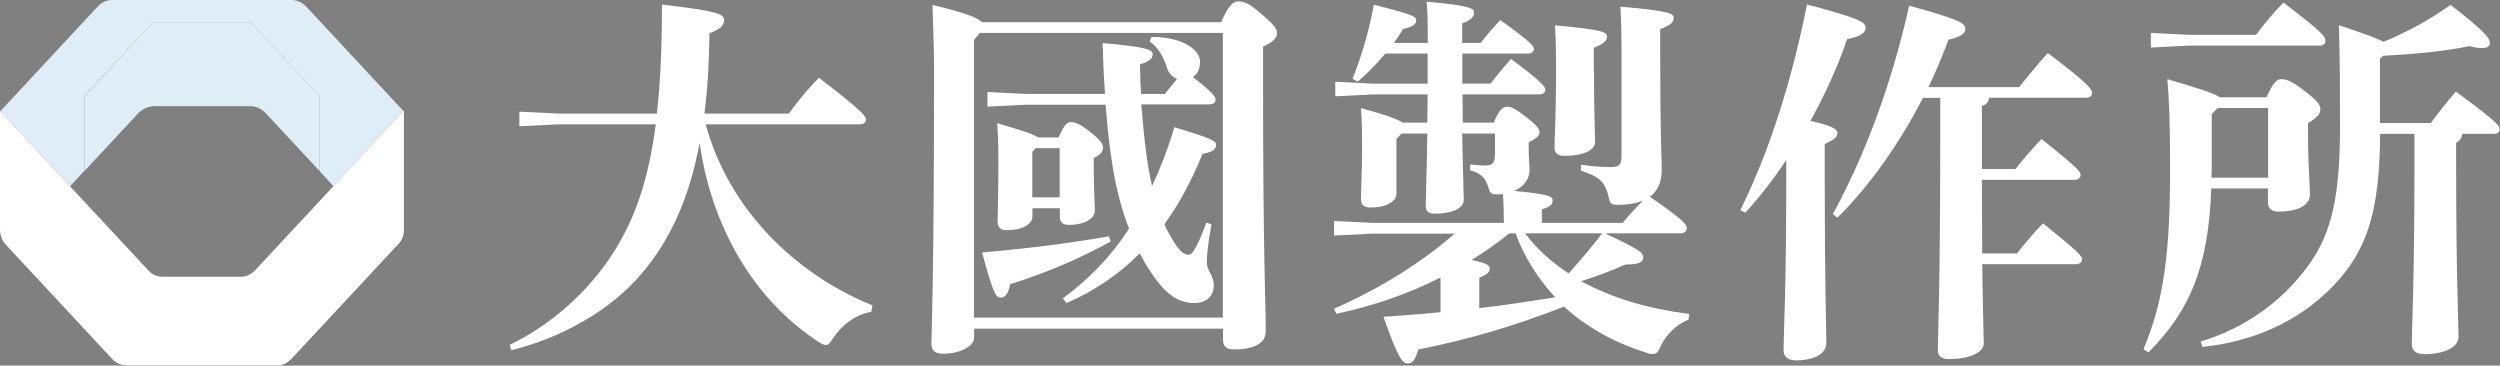 <?xml version="1.0" encoding="UTF-8"?><svg id="Layer_2" xmlns="http://www.w3.org/2000/svg" viewBox="0 0 157.83 23.08"><rect x="0" y="0" width="157.83" height="23.08" fill="#808080" stroke="none"/><defs><style>.cls-1{fill:#fff;}.cls-2{fill:#dfedf6;}.cls-3{fill:#231815;}</style></defs><g id="_レイヤー_1"><g><g><path class="cls-1" d="M54.99,19.69c-1,.17-1.82,.83-2.38,1.63-.19,.32-.32,.46-.46,.46-.12,0-.29-.07-.51-.22-4.01-2.63-6.71-7.17-7.47-12.53-.66,3.5-1.85,6.08-3.6,8.17-2.07,2.48-5.25,4.16-8.29,4.91l-.1-.34c2.48-1.19,4.94-3.26,6.62-5.94,1.24-1.99,2.12-4.33,2.6-7.98h-6.18l-2.43,.12v-.92l2.43,.12h6.25c.22-1.9,.32-4.16,.32-6.88,3.58,.41,3.92,.61,3.92,.97,0,.32-.19,.58-.92,.83-.02,1.87-.12,3.55-.32,5.08h5.33c.54-.75,1.22-1.58,1.9-2.26,2.72,2.09,2.97,2.41,2.97,2.65,0,.17-.15,.29-.39,.29h-9.73c1.44,5.28,5.55,9.41,10.53,11.43l-.07,.39Z"/><path class="cls-1" d="M77.09,1.4c.46-1.05,.78-1.31,1.05-1.31,.34,0,.66,.05,1.48,.78,.88,.75,1,.97,1,1.22,0,.29-.22,.56-.88,.85v2.58c0,10.51,.17,13.79,.17,15.4,0,.78-.8,1.14-2.02,1.14-.44,0-.68-.17-.68-.63v-.68h-15.71v.56c0,.54-.85,1.02-1.99,1.02-.44,0-.71-.19-.71-.61s.17-4.06,.17-17.32c0-1.34-.07-2.85-.1-4.09,2.09,.51,2.85,.8,3.11,1.09h15.1Zm-15.23,.68l-.37,.44V20.05h15.71V2.08h-15.35Zm8.27,13.16c-2.29,1.26-4.28,2.04-6.35,2.7-.15,.66-.34,.85-.61,.85-.32,0-.49-.37-1.17-2.85,3.09-.27,5.67-.61,8-1.02l.12,.32Zm3.43-9.34c.27-.34,.51-.63,.75-.92-.27-.1-.51-.34-.61-.63-.22-.75-.61-1.39-1.12-1.73l.12-.29c1.99,0,3.06,.83,3.06,1.56,0,.49-.17,.8-.46,.97,1.39,1.07,1.44,1.29,1.44,1.44,0,.17-.15,.29-.39,.29h-4.3c.15,1.75,.29,3.45,.68,5.16,.51-1.09,1-2.33,1.41-3.72,2.48,.75,2.63,.88,2.63,1.12,0,.27-.19,.44-.85,.56-.68,1.68-1.48,3.16-2.41,4.45,.22,.51,.49,.95,.75,1.34,.32,.44,.51,.58,.78,.58,.19,0,.46-.24,1.12-2.02l.32,.1c-.22,1.22-.29,1.95-.29,2.41,0,.54,.44,.8,.44,1.44,0,.68-.46,1.12-1.22,1.12-.83,0-1.7-.34-2.72-1.9-.27-.39-.51-.8-.73-1.24-1.34,1.34-2.87,2.38-4.62,3.14l-.24-.29c1.65-1.22,3.02-2.63,4.18-4.4-.97-2.48-1.27-5.18-1.48-7.83h-5.03l-2.43,.12v-.92l2.43,.12h4.99c-.07-1-.12-2.04-.15-3.21,2.53,.22,3.16,.39,3.16,.68s-.15,.46-.8,.66c.02,.66,.02,1.29,.07,1.87h1.53Zm-8.39,7.78c0,.44-.54,.85-1.63,.85-.36,0-.56-.17-.56-.53,0-.34,.05-1.48,.05-4.01,0-.95-.02-1.39-.07-2.21,1.68,.49,2.33,.71,2.58,.9h1.29c.36-.83,.56-.97,.78-.97,.27,0,.61,.12,1.29,.68,.61,.49,.73,.71,.73,.92,0,.24-.12,.46-.58,.66v.44c0,1.56,.07,2.51,.07,2.89,0,.54-.73,.9-1.65,.9-.36,0-.56-.17-.56-.51v-.54h-1.73v.54Zm1.73-1.22v-3.11h-1.51l-.22,.24v2.87h1.73Z"/><path class="cls-1" d="M102.46,14.05c.41-.51,.85-.95,1.26-1.39-.41,.17-.92,.27-1.56,.27-.46,0-.51-.05-.61-.51-.19-.92-.61-1.29-1.75-1.65l.02-.37c.49,.07,1.22,.15,1.82,.15s.73-.15,.73-.73V3.51c0-1.58-.02-2.16-.07-3.09,3.14,.27,3.36,.44,3.36,.71s-.19,.46-.85,.71v1.29c0,5.59,.1,7,.1,7.56,0,.78-.24,1.36-.75,1.73,2.07,1.44,2.33,1.73,2.33,1.99,0,.19-.15,.32-.39,.32h-4.77c2.04,.97,2.41,1.19,2.41,1.51s-.27,.46-1.12,.46c-.9,.39-1.82,.75-2.8,1.05,1.9,1.05,4.16,1.73,6.83,2.07l-.05,.36c-.75,.29-1.36,.9-1.73,1.61-.17,.41-.29,.56-.51,.56-.12,0-.27-.02-.46-.1-2.02-.63-3.75-1.61-5.16-2.89-3.28,1.27-6.03,2.07-9.19,2.7-.2,.58-.32,.88-.68,.88-.34,0-.61-.34-1.53-2.94,1.29-.1,2.48-.17,3.6-.29v-2.19c-2.12,1.07-4.28,1.8-6.57,2.29l-.15-.32c2.97-1.29,5.72-3.06,7.61-4.74h-5.18l-2.43,.12v-.92l2.43,.12h8.29v-.07c0-.56-.02-1.14-.05-1.75-.12,.02-.22,.02-.34,.02-.44,0-.46-.05-.61-.51-.17-.56-.49-.83-1.14-1.02l.02-.36c.39,.05,.68,.07,.9,.07,.51,0,.66-.12,.66-.78v-1.24h-2.07c.05,2.7,.1,3.7,.1,4.18,0,.53-.71,.88-1.82,.88-.41,0-.58-.15-.58-.49,0-.53,.05-1.51,.1-4.57h-1.63l-.32,.34v3.45c0,.51-.66,.88-1.61,.88-.44,0-.63-.17-.63-.51,0-.63,.07-1.56,.07-3.41,0-.83,0-1.39-.07-2.36,1.65,.46,2.33,.71,2.63,.92h1.56c0-.58,.02-1.19,.02-1.78h-3.45l-2.38,.12v-.92l2.38,.12h3.45v-1.9h-2.67c-.56,.66-1.14,1.26-1.75,1.78l-.32-.19c.53-1.31,1.05-3.04,1.34-4.67,2.46,.61,2.68,.75,2.68,.97,0,.24-.15,.41-.83,.56-.17,.29-.36,.58-.58,.88h2.14c0-1.48-.02-1.92-.07-2.6,2.82,.24,2.99,.44,2.99,.68s-.17,.49-.75,.68v1.24h1.17c.41-.54,.78-.95,1.24-1.44,1.95,1.39,2.12,1.65,2.12,1.82s-.15,.29-.39,.29h-4.13v1.9h1.78c.39-.51,.75-.95,1.29-1.56,2.04,1.51,2.17,1.78,2.17,1.95s-.15,.29-.39,.29h-4.84c0,.58,.02,1.19,.02,1.78h1.95c.37-.85,.58-1,.85-1s.49,.1,1.24,.68c.66,.51,.8,.73,.8,.95s-.19,.36-.68,.61v.34c0,.68,.05,1.14,.05,1.44,0,.56-.39,1.05-.97,1.29,2.29,.22,2.43,.36,2.43,.61,0,.29-.22,.41-.68,.56v.85h5.13Zm-9.07,5.4c1.61-.17,3.19-.44,4.79-.68-1.09-1.19-1.95-2.53-2.5-4.04h-.39c-.75,.61-1.56,1.17-2.38,1.68,1,.22,1.14,.34,1.14,.56,0,.19-.15,.36-.66,.56v1.92Zm2.89-4.72c.75,1,1.7,1.85,2.75,2.53,.73-.8,1.44-1.65,2.12-2.53h-4.86Zm4.35-10.34c0,2.65,.07,4.13,.07,4.57,0,.54-.78,.88-1.9,.88-.44,0-.66-.15-.66-.51,0-.71,.1-2.14,.1-4.96,0-1.07-.02-1.87-.07-2.77,3.09,.27,3.28,.44,3.28,.71,0,.24-.17,.44-.83,.71v1.39Z"/><path class="cls-1" d="M109.87,13.27c1.8-3.65,3.21-8,4.21-12.99,3.16,.85,3.7,1.09,3.7,1.46,0,.34-.29,.56-1.17,.73-.58,1.73-1.39,3.48-2.31,5.16,1.39,.32,1.7,.54,1.7,.75,0,.29-.19,.41-.8,.71v2.55c0,6.32,.1,9.12,.1,10.02,0,.66-.75,1.09-1.92,1.09-.51,0-.78-.24-.78-.63,0-.97,.17-3.89,.17-10.56v-1.46c-.8,1.22-1.68,2.33-2.58,3.33l-.32-.17Zm17.61-7.78c.54-.66,1.09-1.36,1.8-2.14,2.65,1.99,2.8,2.31,2.8,2.53,0,.17-.15,.29-.39,.29h-6.11c-.05,.29-.19,.46-.46,.51v3.99h2.12c.51-.63,1.05-1.29,1.65-1.9,2.36,1.9,2.46,2.07,2.46,2.29,0,.17-.15,.29-.39,.29h-5.84c0,1.56,.02,3.09,.02,4.65h2.19c.51-.63,1.05-1.29,1.65-1.9,2.36,1.9,2.46,2.07,2.46,2.29,0,.17-.15,.29-.39,.29h-5.91c.05,3.5,.1,4.62,.1,4.99,0,.61-.97,1-2.19,1-.46,0-.71-.19-.71-.56,0-.9,.15-4.09,.15-12.94v-2.99h-1.09c-1.48,2.87-3.36,5.55-5.4,7.56l-.29-.22c1.9-3.48,3.65-7.93,4.82-13.16,2.99,.83,3.55,1.07,3.55,1.44,0,.34-.29,.51-1.07,.71-.37,1-.8,2.02-1.26,2.99h5.74Z"/><path class="cls-1" d="M143.09,6.14c.41-.92,.66-1.14,.92-1.14,.32,0,.63,.07,1.56,.8,.75,.58,.92,.85,.92,1.07,0,.29-.15,.53-.78,.9v.85c0,1.78,.12,3.02,.12,3.65,0,.75-.88,1.09-1.99,1.09-.41,0-.66-.17-.66-.61v-.85h-3.58c-.17,4.96-1.36,7.73-3.96,10.34l-.32-.19c1.31-3.09,1.7-6.25,1.68-11.65,0-2.5-.05-4.01-.17-5.4,2.17,.63,2.99,.92,3.31,1.14h2.94Zm-7.3-4.06l2.43,.12h4.21c.51-.68,1-1.29,1.73-2.04,2.41,1.85,2.65,2.12,2.65,2.43,0,.19-.17,.29-.34,.29h-8.25l-2.43,.12v-.92Zm14.47,6.37c-.02,5.06-.9,7.44-2.94,9.58-2.29,2.38-5.23,3.55-8.27,3.87l-.12-.34c2.6-.78,5.04-2.36,6.83-4.84,1.43-1.99,1.97-4.28,1.97-8.73,0-2.19,0-3.96-.07-6.4,1.61,.54,2.41,.83,2.82,1.05,1.53-.63,2.94-1.41,4.23-2.33,2.33,1.8,2.48,2.14,2.48,2.43,0,.17-.15,.29-.49,.29-.19,0-.46-.02-.8-.12-1.53,.32-3.43,.51-5.45,.61l-.2,.19V7.77h3.21c.46-.63,1.02-1.34,1.58-1.99,2.48,1.82,2.77,2.14,2.77,2.38,0,.17-.12,.29-.37,.29h-1.99c-.05,.29-.17,.46-.39,.56v1.14c0,7.49,.15,10.22,.15,11.12,0,.66-.92,1.09-2.17,1.09-.51,0-.78-.24-.78-.63,0-.97,.17-3.79,.17-11.58v-1.7h-2.19Zm-10.26-1.63l-.37,.39v3.26c0,.27,0,.51-.02,.75h3.58V6.82h-3.19Z"/></g><g><polygon class="cls-3" points="18.02 23.08 25.49 15.05 25.49 15.06 18.03 23.08 18.02 23.08"/><path class="cls-2" d="M25.46,7.01l-4.41,4.74-.87-.94V6.08L15.83,1.4h-6.16L5.31,6.08v4.72l-.89,.96L.02,7.02,6.2,.38c.23-.24,.54-.38,.86-.38h11.35c.34,0,.67,.15,.92,.41l6.14,6.6Z"/><path class="cls-2" d="M20.18,6.08v4.72l-3.41-3.66c-.26-.28-.62-.44-.99-.44h-6c-.41,0-.8,.17-1.09,.49l-3.37,3.62V6.08L9.67,1.4h6.16l4.35,4.68Z"/><path class="cls-1" d="M25.46,7.01l-4.41,4.74-.87,.94h0s-4.09,4.39-4.09,4.39c-.23,.25-.55,.39-.88,.39h-4.98c-.31,0-.61-.13-.84-.37l-4.97-5.34L0,7v7.47c0,.38,.14,.74,.39,1l6.69,7.19c.25,.27,.58,.41,.93,.41h9.48c.34,0,.66-.14,.9-.4l6.77-7.27c.22-.23,.34-.55,.34-.88V6.97l-.03,.03Z"/></g></g></g></svg>